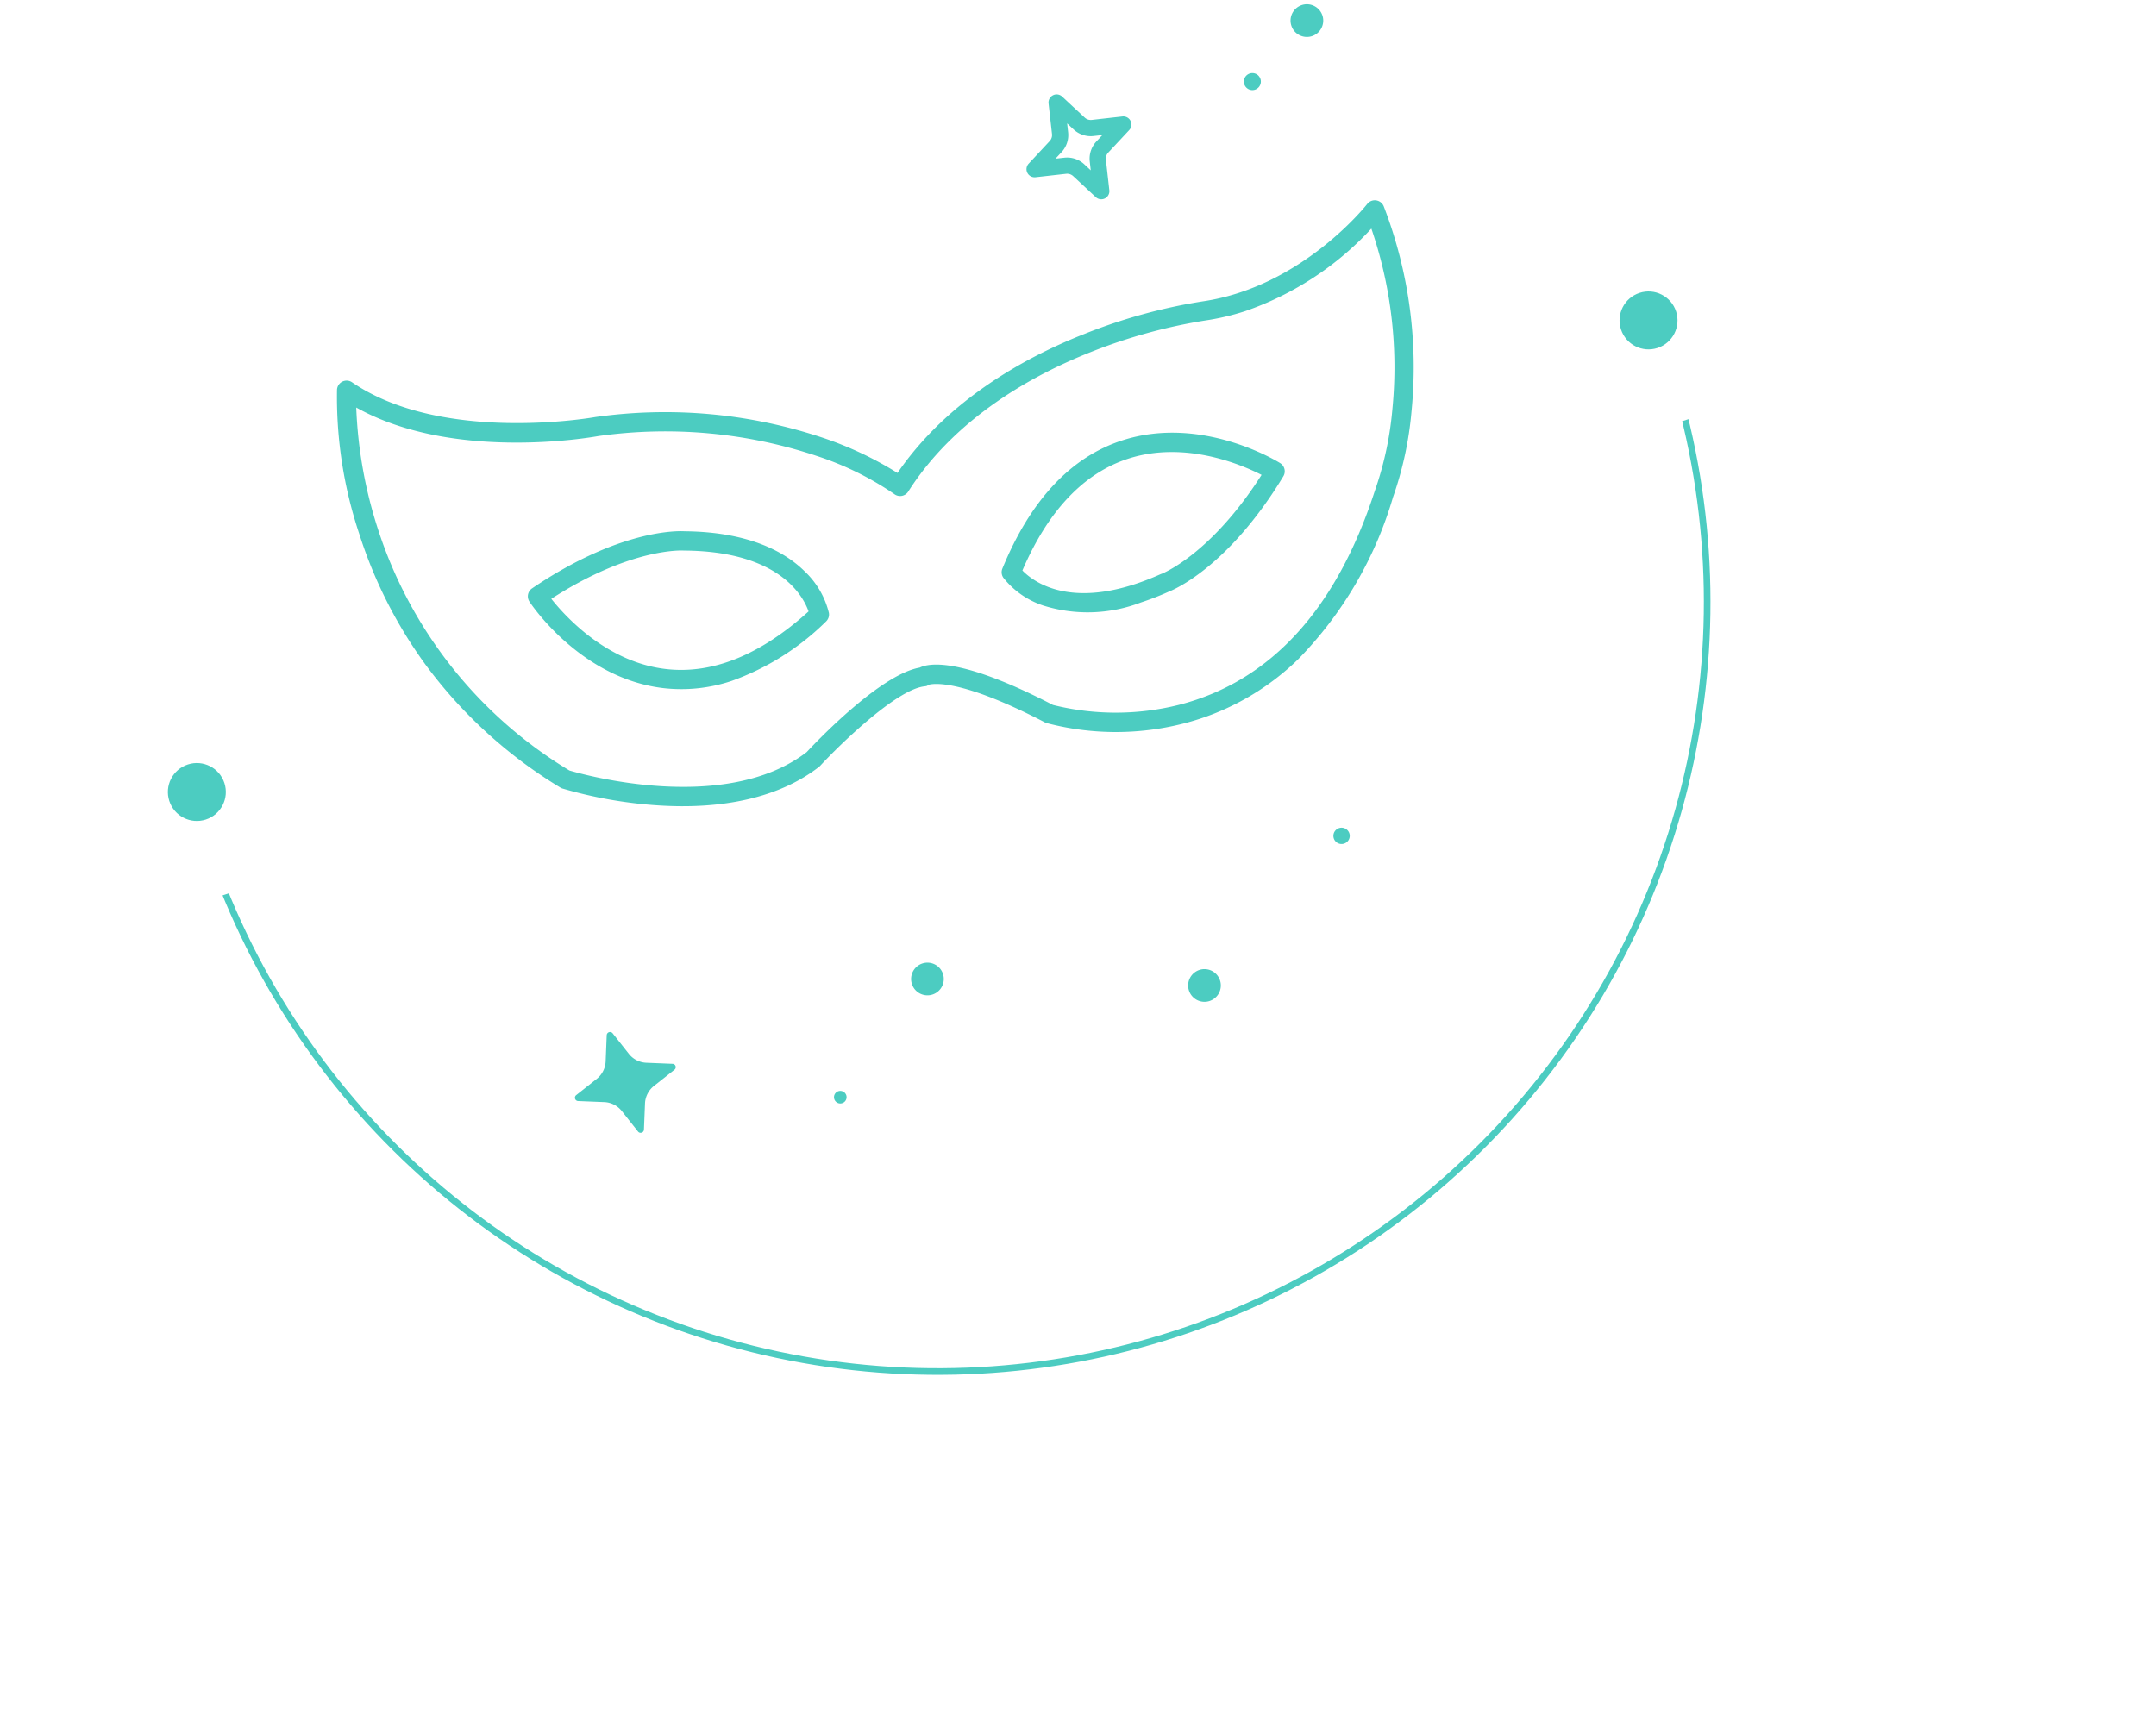 <svg xmlns="http://www.w3.org/2000/svg" xmlns:xlink="http://www.w3.org/1999/xlink" width="162.792" height="129.973" viewBox="0 0 162.792 129.973" class="in-polypane"><defs><clipPath id="clip-path"><rect id="Rectangle_3451" data-name="Rectangle 3451" width="151.733" height="59.818" transform="translate(0 0)" fill="#fff"/></clipPath></defs><g id="Group_4875" data-name="Group 4875" transform="translate(-319.82 -10.674)"><g id="Group_4859" data-name="Group 4859" transform="matrix(0.951, -0.309, 0.309, 0.951, 307.841, 46.888)"><g id="Group_4855" data-name="Group 4855" transform="translate(92.323 0)"><path id="Path_130699" data-name="Path 130699" d="M1.234,2.468A1.234,1.234,0,1,0,0,1.234,1.234,1.234,0,0,0,1.234,2.468" transform="translate(22.402 0)" fill="#4cccc1"/><path id="Path_130700" data-name="Path 130700" d="M.641,1.281A.641.641,0,1,0,0,.641a.641.641,0,0,0,.641.641" transform="translate(17.656 3.702)" fill="#4cccc1"/><path id="Path_130705" data-name="Path 130705" d="M.49,5.488l2.28.467a.672.672,0,0,1,.453.333L4.352,8.322a.613.613,0,0,0,1.136-.174l.467-2.28a.672.672,0,0,1,.333-.453L8.323,4.286A.613.613,0,0,0,8.148,3.15l-2.28-.467a.672.672,0,0,1-.453-.333L4.286.315A.613.613,0,0,0,3.15.49L2.683,2.77a.672.672,0,0,1-.333.453L.316,4.352A.613.613,0,0,0,.49,5.488M2.945,4.294a1.9,1.9,0,0,0,.938-1.279l.135-.657.325.586a1.9,1.9,0,0,0,1.279.938l.657.135-.587.326a1.9,1.9,0,0,0-.938,1.279L4.62,6.28l-.326-.586a1.9,1.9,0,0,0-1.279-.938L2.359,4.62Z" transform="translate(0 0.664)" fill="#4cccc1"/></g><g id="Group_4856" data-name="Group 4856" transform="translate(38.241 57.611)"><path id="Path_130701" data-name="Path 130701" d="M1.234,0A1.234,1.234,0,1,0,2.468,1.234,1.234,1.234,0,0,0,1.234,0" transform="translate(26.866 2.375)" fill="#4cccc1"/><path id="Path_130702" data-name="Path 130702" d="M1.234,0A1.234,1.234,0,1,0,2.468,1.234,1.234,1.234,0,0,0,1.234,0" transform="translate(46.611 9.305)" fill="#4cccc1"/><path id="Path_130703" data-name="Path 130703" d="M.617,0a.617.617,0,1,0,.617.617A.617.617,0,0,0,.617,0" transform="translate(60.564 2.375)" fill="#4cccc1"/><path id="Path_130704" data-name="Path 130704" d="M.475,0A.475.475,0,1,0,.949.475.475.475,0,0,0,.475,0" transform="translate(18.608 9.59)" fill="#4cccc1"/><path id="Path_130706" data-name="Path 130706" d="M7.815,3.754,5.962,3.068A1.78,1.78,0,0,1,4.91,2.017L4.225.164a.251.251,0,0,0-.471,0L3.068,2.017A1.78,1.78,0,0,1,2.016,3.068L.164,3.754a.251.251,0,0,0,0,.471l1.853.686A1.781,1.781,0,0,1,3.068,5.962l.686,1.852a.251.251,0,0,0,.471,0L4.91,5.962A1.781,1.781,0,0,1,5.962,4.91l1.853-.686a.251.251,0,0,0,0-.471" transform="translate(0 0)" fill="#4cccc1"/></g><g id="Mask_Group_6" data-name="Mask Group 6" transform="translate(151.733 98.584) rotate(180)" clip-path="url(#clip-path)"><g id="Ellipse_24" data-name="Ellipse 24" transform="translate(17.508 5.836)" fill="none" stroke="#4cccc1" stroke-width="0.5"><circle cx="58.359" cy="58.359" r="58.359" stroke="none"/><circle cx="58.359" cy="58.359" r="58.109" fill="none"/></g></g><g id="Group_4854" data-name="Group 4854" transform="translate(35.924 4.651)"><path id="Path_130772" data-name="Path 130772" d="M12.8.654C12.387.49,8.2-1.022.525,1.2a.727.727,0,0,0-.5.891c.075.272,1.894,6.7,7.585,9.331a11.936,11.936,0,0,0,5.067,1.083,19.483,19.483,0,0,0,8.179-2.064.727.727,0,0,0,.412-.556,6.4,6.4,0,0,0-.778-3.562C19.609,4.615,17.559,2.244,12.8.654M8.232,10.108C4.184,8.243,2.276,4.048,1.661,2.4c6.908-1.835,10.578-.4,10.612-.387l.05.019C19.156,4.3,19.815,8.1,19.842,9.308c-4.49,2.013-8.394,2.282-11.61.8" transform="translate(10.616 18.085)" fill="#4cccc1"/><path id="Path_130773" data-name="Path 130773" d="M11.8,0h-.036C7.683,0,3.782,2.157.173,6.411a.727.727,0,0,0-.143.677A6.4,6.4,0,0,0,2.221,10a11.219,11.219,0,0,0,7.127,2.076,20.822,20.822,0,0,0,2.224-.124c.447-.024,4.884-.394,10.934-5.614a.727.727,0,0,0,.082-1.017C22.407,5.105,18.076.02,11.8,0M11.49,10.5l-.053,0c-7.161.777-9.339-2.4-9.869-3.486C4.8,3.326,8.235,1.454,11.769,1.454h.02c4.457.009,7.94,3.027,9.187,4.273C15.461,10.273,11.528,10.5,11.49,10.5" transform="translate(45.202 22.428)" fill="#4cccc1"/><path id="Path_130774" data-name="Path 130774" d="M81.22,11.726a.727.727,0,0,0-1.136-.562c-.065.044-6.621,4.434-14.1,3.152A41.37,41.37,0,0,0,56.7,13.9c-4.674.291-11.277,1.512-16.624,5.623A26.594,26.594,0,0,0,35.6,15.3,37.594,37.594,0,0,0,19.7,8.459l-.038-.006C19.545,8.438,8.067,6.832,3.022.283A.727.727,0,0,0,1.768.462,32.65,32.65,0,0,0,0,11.359,34.59,34.59,0,0,0,1.685,22.212a35.424,35.424,0,0,0,6.835,12.04.729.729,0,0,0,.13.119,33.468,33.468,0,0,0,6.238,3.349c4.817,1.967,9.206,2.342,12.694,1.082a.748.748,0,0,0,.108-.049C29.569,37.7,34.9,35.07,37,35.473c.157.03.215.055.342-.009h0c.294,0,2.381.206,7.5,5.416a.719.719,0,0,0,.1.084,20.606,20.606,0,0,0,9.8,3.229q.641.042,1.277.042a19.276,19.276,0,0,0,8.471-1.975A29.244,29.244,0,0,0,75.1,32.82a26.444,26.444,0,0,0,3.328-5.727A33.783,33.783,0,0,0,81.22,11.726m-4.1,14.73a25.315,25.315,0,0,1-3.154,5.454l-.029.038c-5.524,7.607-11.93,11.24-19.037,10.8a19.6,19.6,0,0,1-9.076-2.936c-5.419-5.5-7.855-5.909-8.7-5.791-2.989-.425-9.147,2.912-10.087,3.434-7.3,2.589-16.572-3.6-17.468-4.217A33.221,33.221,0,0,1,1.454,11.423,33.894,33.894,0,0,1,2.733,2.192c5.635,6.1,16.027,7.606,16.716,7.7a36.165,36.165,0,0,1,15.219,6.52,23.015,23.015,0,0,1,4.683,4.549.727.727,0,0,0,1.061.149c5.134-4.231,11.72-5.468,16.34-5.76a40.666,40.666,0,0,1,8.978.4,18.326,18.326,0,0,0,3.1.261A23.323,23.323,0,0,0,79.81,13.027a32.322,32.322,0,0,1-2.69,13.428" transform="translate(0 0)" fill="#4cccc1"/></g><circle id="Ellipse_25" data-name="Ellipse 25" cx="2.188" cy="2.188" r="2.188" transform="translate(131.308 28.553)" fill="#4cccc1"/><circle id="Ellipse_26" data-name="Ellipse 26" cx="2.188" cy="2.188" r="2.188" transform="translate(16.049 28.553)" fill="#4cccc1"/></g></g></svg>